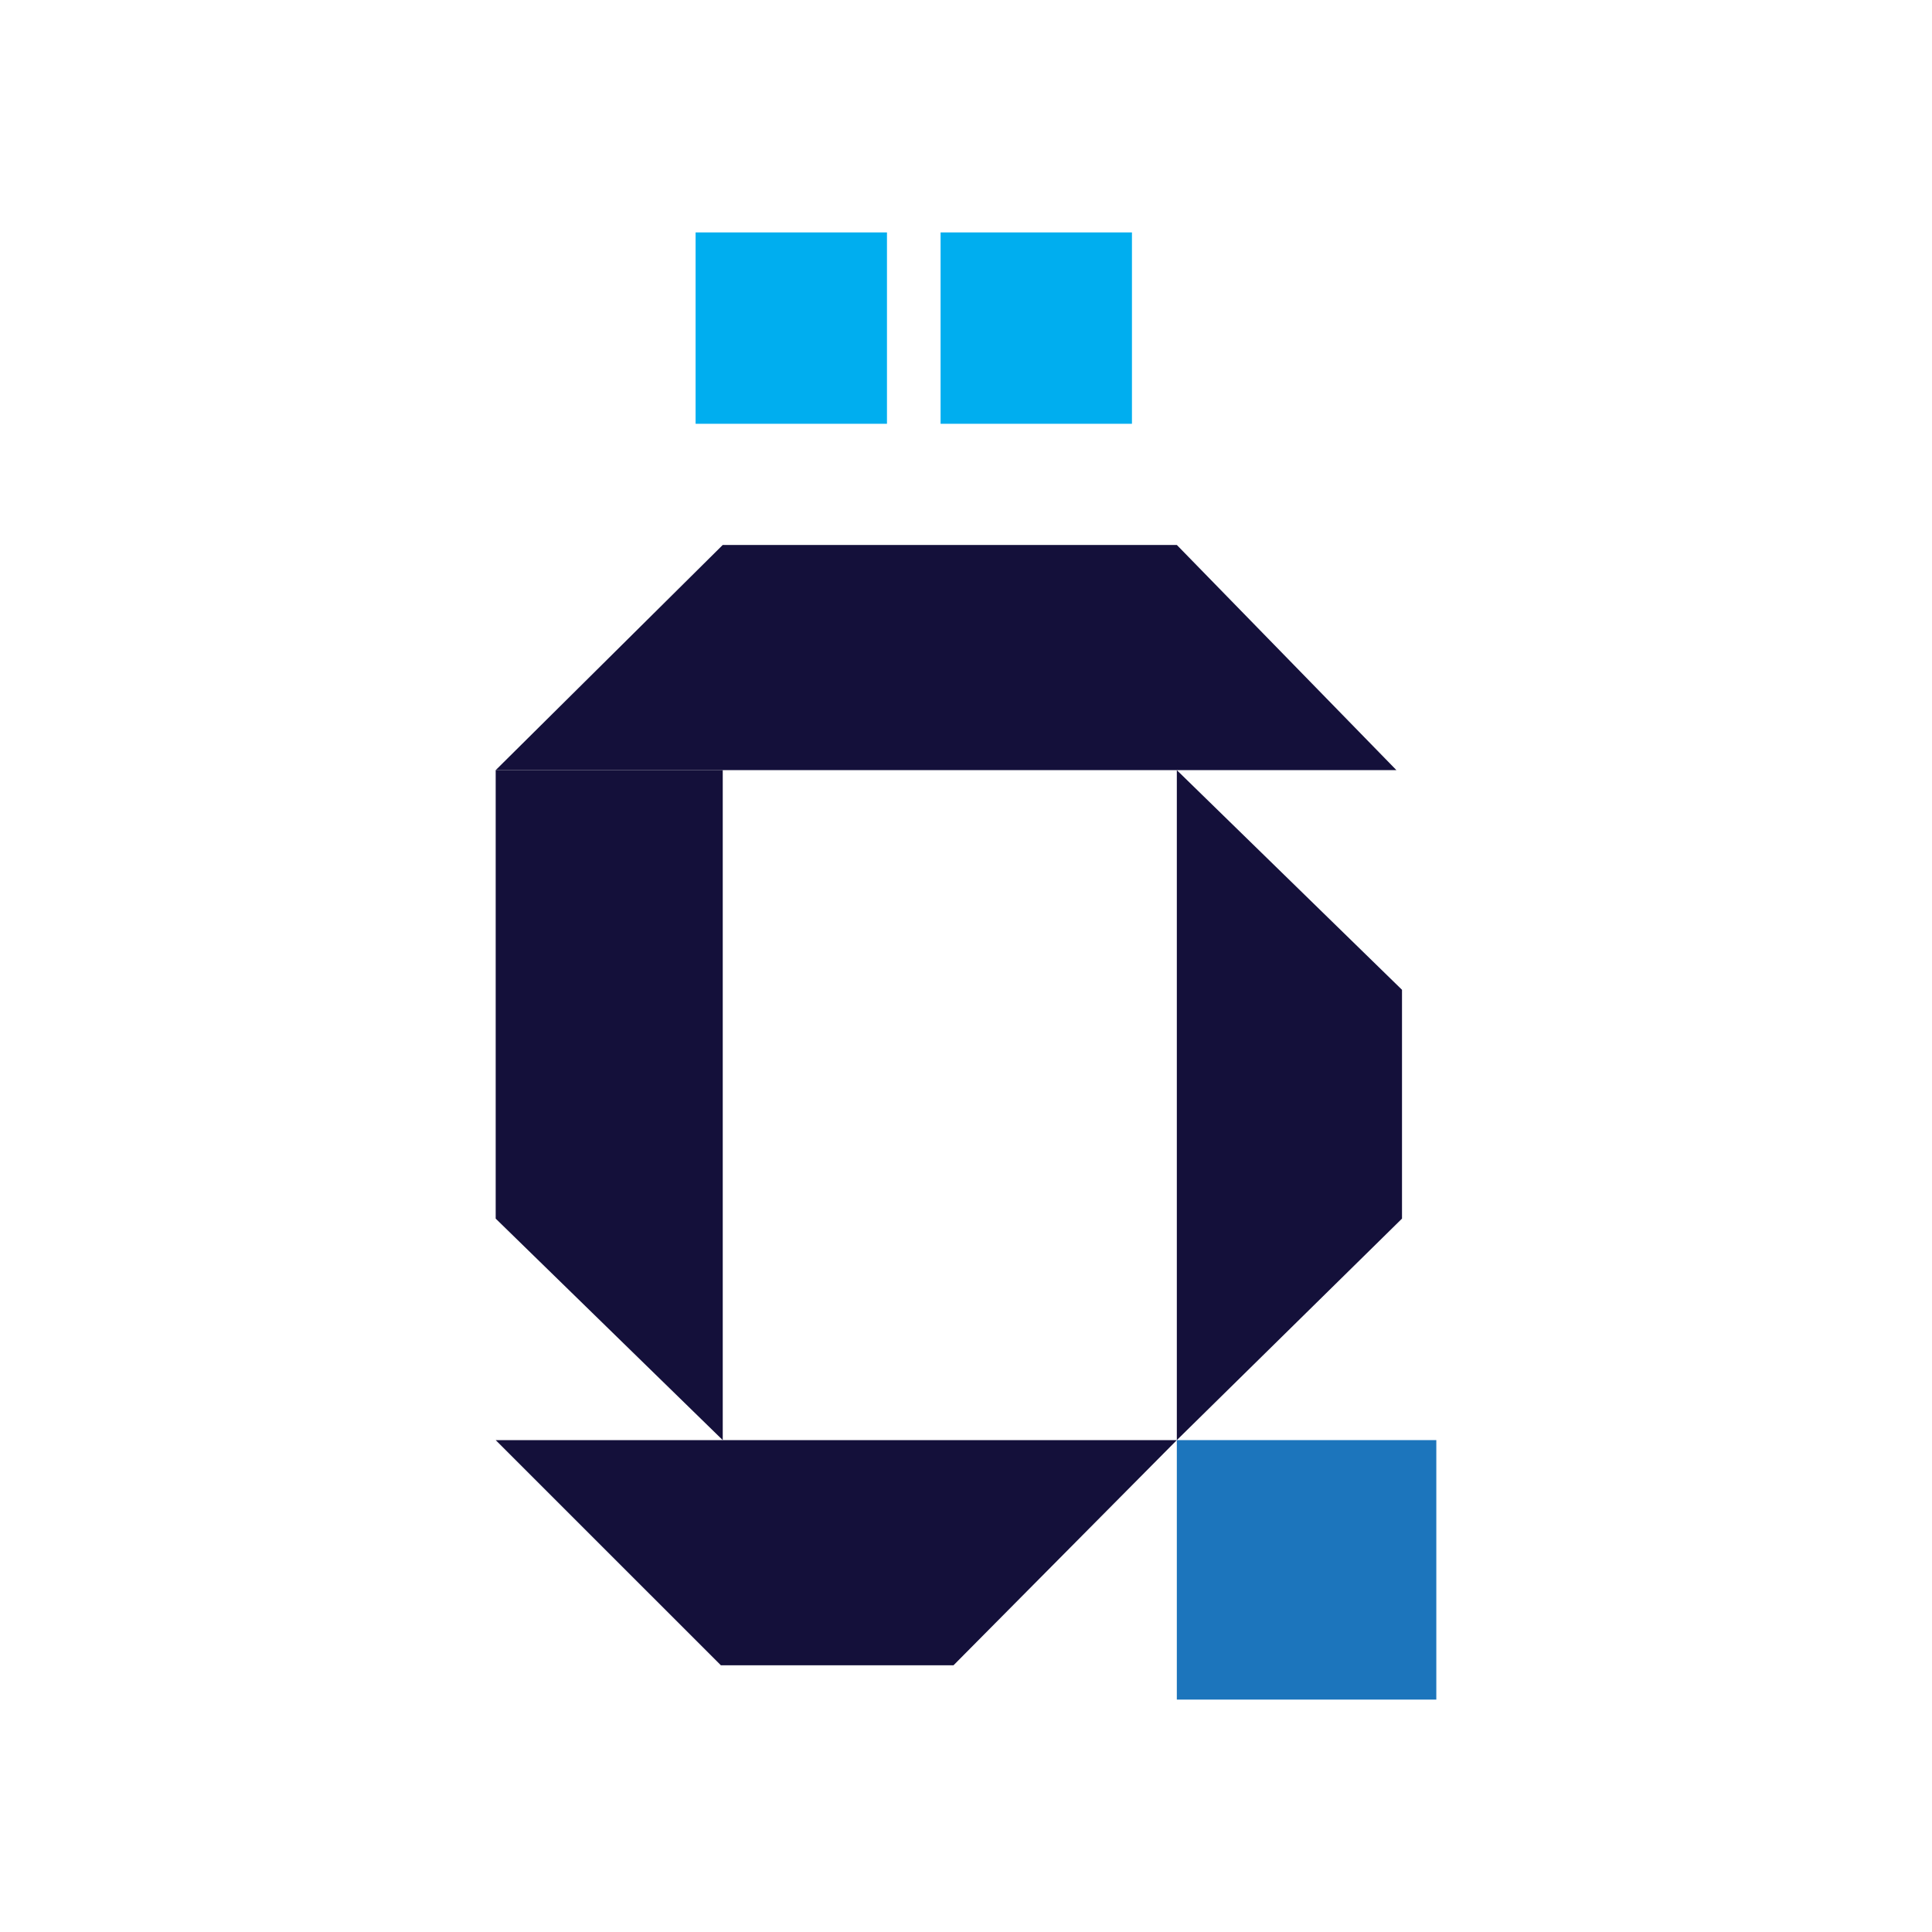 <svg id="Layer_1" data-name="Layer 1" xmlns="http://www.w3.org/2000/svg" viewBox="0 0 1200 1200"><defs><style>.cls-1{fill:#14103a;}.cls-2{fill:#1c75bc;}.cls-3{fill:#00aeef;}</style></defs><polygon class="cls-1" points="592.24 1034.34 730.95 894.48 307.88 894.48 447.75 1034.34 592.24 1034.34"/><polygon class="cls-1" points="870.81 614.78 730.95 478.35 730.95 894.48 870.81 756.9 870.81 614.78"/><polygon class="cls-1" points="307.88 478.35 448.91 478.35 448.91 894.48 307.88 756.9 307.88 478.35"/><rect class="cls-2" x="730.95" y="894.48" width="161.17" height="161.17"/><polygon class="cls-1" points="867.35 478.35 307.88 478.35 448.91 338.48 730.95 338.48 867.35 478.35"/><rect class="cls-3" x="432.05" y="144.36" width="118.86" height="118.86"/><rect class="cls-3" x="584.21" y="144.36" width="118.86" height="118.86"/></svg>